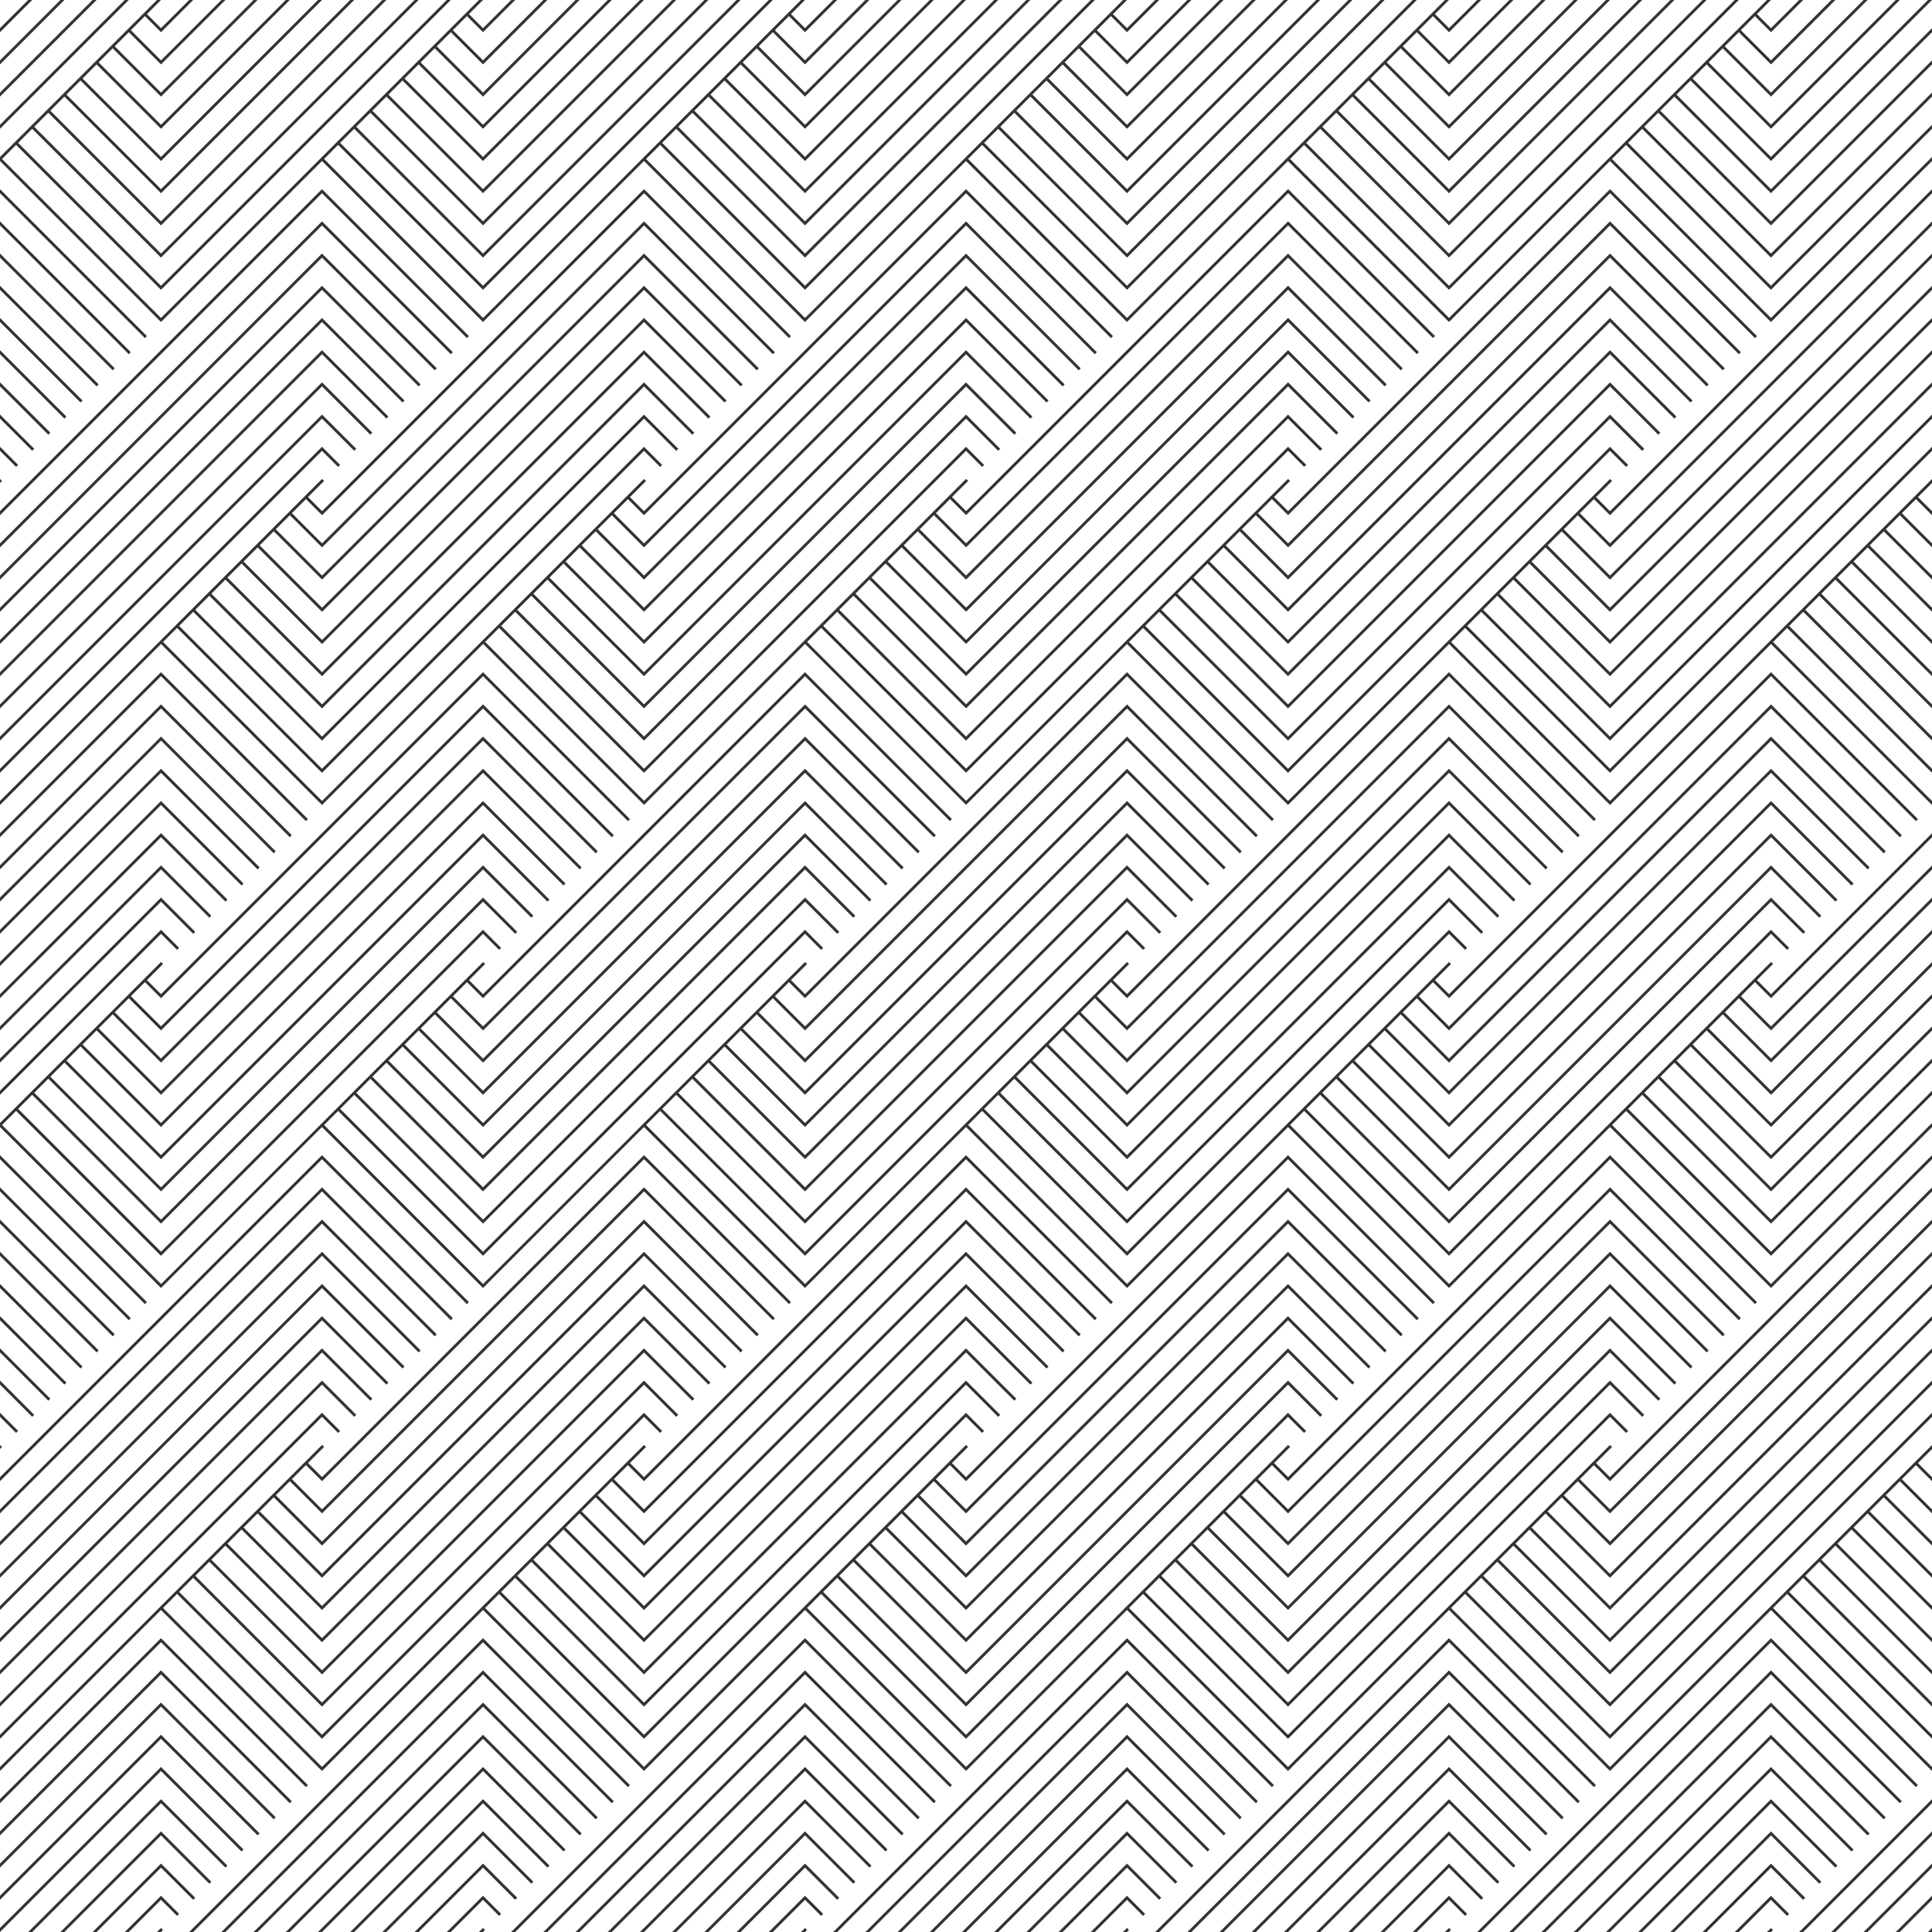 <?xml version="1.0" encoding="UTF-8"?><svg xmlns="http://www.w3.org/2000/svg" id="a63ebe8a83d087" viewBox="0 0 2560 2560" aria-hidden="true" style="fill:url(#CerosGradient_idce2602700);" width="2560px" height="2560px"><defs><linearGradient class="cerosgradient" data-cerosgradient="true" id="CerosGradient_idce2602700" gradientUnits="userSpaceOnUse" x1="50%" y1="100%" x2="50%" y2="0%"><stop offset="0%" stop-color="#333333"/><stop offset="100%" stop-color="#333333"/></linearGradient><linearGradient/></defs><path d="m704,2496l2.67-2.67-66.67-66.67-133.33,133.33h5.33l128-128,64,64Zm42.67-42.67l2.67-2.67-109.33-109.33-213.33,213.33-5.33,5.33h5.33s213.33-213.33,213.33-213.33l106.67,106.67Zm-64,64l2.67-2.67-45.33-45.33-90.67,90.67h5.33l85.33-85.33,42.67,42.67Zm-42.67-213.33l128,128,2.67-2.67-130.67-130.67-213.33,213.33-48,48h5.33l42.67-42.67,213.33-213.33Zm1706.67-128l192,192,2.67-2.67-194.67-194.67-213.33,213.33-176,176h5.33l170.67-170.67,213.33-213.33Zm-1621.33,298.67l2.67-2.67-88-88-176,176h5.33l170.67-170.67,85.33,85.33Zm128-42.67l213.33-213.33,170.67,170.67,2.67-2.67-173.33-173.33-213.33,213.33-133.33,133.33h5.33l128-128h0Zm213.33-170.67l149.33,149.33,2.67-2.67-152-152-213.33,213.33-90.67,90.67h5.33l85.33-85.33,213.33-213.33Zm0,42.67l128,128,2.67-2.67-130.67-130.67-213.33,213.33-48,48h5.33l42.67-42.67,213.33-213.33Zm-432,256h5.33l2.67-2.67-2.67-2.67-5.33,5.33Zm432-384l192,192,2.67-2.67-194.67-194.67-213.33,213.33-176,176h5.33l170.67-170.67,213.33-213.33Zm-474.67,384h5.33l42.67-42.67,21.33,21.33,2.67-2.67-24-24-48,48Zm-208-170.67l2.67-2.67-173.33-173.33L0,2426.67v5.33l213.33-213.33,170.67,170.67Zm-64,64l2.67-2.67-109.33-109.33L0,2554.67v5.33l213.33-213.33,106.67,106.67Zm853.33,0l2.67-2.67-109.33-109.33-213.33,213.33-5.33,5.33h5.33s213.33-213.33,213.33-213.33l106.67,106.67Zm-832-21.33l2.67-2.67-130.67-130.67L0,2512v5.33l213.33-213.33,128,128Zm21.33-21.33l2.67-2.67-152-152L0,2469.33v5.33l213.33-213.33,149.33,149.33Zm64-533.33h0s21.33,21.33,21.33,21.33l2.67-2.67-24-24h0s0,0,0,0h0s-213.33,213.33-213.33,213.33L0,2298.67v5.33l213.33-213.33,213.33-213.33Zm0,554.67l213.33-213.33,170.67,170.67,2.67-2.67-173.33-173.33-213.33,213.33-133.33,133.33h5.33l128-128h0Zm-21.33-64l2.67-2.67-194.67-194.67L0,2384v5.33l213.33-213.33,192,192Zm-240,192h5.33l42.67-42.67,21.33,21.33,2.67-2.67-24-24-48,48Zm474.67-384l192,192,2.67-2.67-194.67-194.67-213.33,213.33-176,176h5.33l170.67-170.67,213.33-213.33Zm-432,384h5.33l2.67-2.67-2.67-2.67-5.33,5.33Zm48-42.67l2.67-2.67-45.33-45.33-90.67,90.67h5.33l85.33-85.33,42.67,42.67Zm21.33-21.33l2.67-2.67-66.67-66.67-133.33,133.33h5.33l128-128,64,64Zm21.33-21.33l2.67-2.67-88-88-176,176h5.33l170.67-170.67,85.33,85.33Zm1685.33,21.33l2.67-2.67-66.67-66.67-133.33,133.33h5.33l128-128,64,64Zm-64-234.67l149.33,149.33,2.67-2.67-152-152-213.33,213.33-90.67,90.67h5.33l85.33-85.33,213.33-213.33Zm0,42.67l128,128,2.67-2.67-130.67-130.67-213.33,213.33-48,48h5.33l42.67-42.67,213.33-213.33Zm-213.33,128l213.33-213.33,170.67,170.67,2.67-2.67-173.33-173.33-213.33,213.33-133.33,133.33h5.33l128-128h0Zm320,21.33l2.67-2.67-109.33-109.33-213.33,213.33-5.33,5.33h5.33s213.33-213.33,213.33-213.33l106.67,106.67Zm-581.33,106.67h5.33l42.67-42.67,21.33,21.33,2.67-2.67-24-24-48,48Zm474.67-384l192,192,2.67-2.67-194.67-194.67-213.33,213.33-176,176h5.33l170.67-170.67,213.33-213.33Zm85.33,298.67l2.67-2.67-88-88-176,176h5.33l170.67-170.67,85.33,85.33Zm-90.67,85.33h5.33l2.67-2.67-2.67-2.67-5.33,5.33Zm-42.67,0h5.33l42.67-42.67,21.33,21.33,2.67-2.67-24-24-48,48Zm90.67-42.67l2.67-2.67-45.33-45.33-90.67,90.67h5.33l85.33-85.33,42.67,42.67Zm-474.67,42.67h5.33l2.67-2.67-2.67-2.67-5.33,5.33ZM426.67,1834.67l42.67,42.67,2.67-2.67-45.33-45.33h0l-213.33,213.33L0,2256v5.33l213.33-213.33,213.33-213.33Zm1066.67,426.67l149.33,149.33,2.67-2.67-152-152-213.33,213.33-90.67,90.67h5.33l85.33-85.33,213.33-213.33Zm-474.67,298.67h5.33l42.67-42.67,21.33,21.33,2.67-2.67-24-24-48,48Zm474.67-384l192,192,2.67-2.67-194.67-194.67-213.33,213.33-176,176h5.33l170.67-170.67,213.33-213.33Zm-432,384h5.33l2.67-2.67-2.67-2.67-5.33,5.33Zm48-42.67l2.67-2.67-45.33-45.33-90.67,90.67h5.33l85.33-85.33,42.67,42.67Zm170.67-85.33l213.33-213.33,170.67,170.67,2.67-2.67-173.33-173.33-213.33,213.33-133.33,133.33h5.33l128-128h0Zm256,85.33l2.67-2.67-45.33-45.33-90.67,90.67h5.33l85.33-85.33,42.67,42.67Zm-405.33-21.33l2.67-2.67-66.67-66.67-133.33,133.33h5.33l128-128,64,64Zm426.67,0l2.67-2.67-66.67-66.67-133.33,133.33h5.33l128-128,64,64Zm-405.33-21.33l2.67-2.67-88-88-176,176h5.33l170.67-170.67,85.33,85.33Zm426.67,0l2.67-2.67-88-88-176,176h5.33l170.67-170.67,85.33,85.33Zm21.33-21.33l2.67-2.67-109.33-109.33-213.33,213.33-5.33,5.33h5.33s213.33-213.33,213.33-213.33l106.67,106.67Zm-106.67-149.33l128,128,2.67-2.67-130.67-130.67-213.33,213.33-48,48h5.33l42.67-42.67,213.33-213.33Zm-853.33-42.67l149.33,149.33,2.67-2.67-152-152-213.33,213.33-90.67,90.67h5.33l85.33-85.33,213.33-213.33Zm-213.33-1706.67l42.67,42.67,2.67-2.67-45.33-45.33h0s0,0,0,0h0s-213.33,213.33-213.33,213.33L0,976v5.33l213.33-213.33,213.33-213.33ZM0,634.67v5.33l2.67-2.67-2.67-2.67Zm45.33-40L0,549.33v5.33l42.67,42.67,2.67-2.67Zm-21.33,21.33l-24-24v5.33l21.33,21.33,2.67-2.67Zm42.67-42.67L0,506.67v5.33l64,64,2.67-2.67Zm21.33-21.33L0,464v5.33l85.33,85.33,2.67-2.67Zm338.67-82.67h0s85.33,85.33,85.33,85.33l2.67-2.67-88-88h0s0,0,0,0l-213.33,213.33L0,890.67v5.33l213.33-213.33,213.33-213.33Zm-317.33,61.33L0,421.33v5.33l106.67,106.67,2.67-2.67Zm317.33-18.67l64,64,2.67-2.67-66.67-66.67h0s0,0,0,0h0s-213.33,213.33-213.33,213.33L0,933.33v5.33l213.33-213.33,213.33-213.33Zm-213.33,128l213.33-213.33,106.67,106.67,2.67-2.67-109.33-109.33h0s0,0,0,0h0s-213.33,213.33-213.33,213.33L0,848v5.33l213.33-213.33h0Zm213.33-341.33l170.67,170.67,2.67-2.67-173.33-173.33h0s0,0,0,0h0s-213.33,213.33-213.33,213.33L0,720v5.33l213.33-213.33,213.33-213.33Zm0,85.33l128,128,2.67-2.67-130.67-130.67h0s0,0,0,0h0s-213.33,213.33-213.33,213.33L0,805.33v5.33l213.33-213.33,213.33-213.33Zm0-42.67h0s149.33,149.33,149.33,149.33l2.67-2.67-152-152h0s0,0,0,0l-213.33,213.33L0,762.67v5.33l213.33-213.33,213.33-213.33Zm0-85.33l192,192,2.67-2.67-194.67-194.67h0s0,0,0,0h0s-213.33,213.33-213.33,213.33L0,677.33v5.33l213.33-213.33,213.33-213.33ZM130.67,82.67l-2.67,2.67,85.33,85.33L384,0h-5.33l-165.33,165.33-82.67-82.67Zm82.67,210.67L66.67,146.67l-2.67,2.67,149.33,149.33,213.33-213.33h0S512,0,512,0h-5.33l-80,80-213.33,213.33ZM37.33,0L0,37.33v5.33L42.67,0h-5.33Zm1373.33,82.67l-2.67,2.67,85.33,85.33L1664,0h-5.33l-165.33,165.33-82.67-82.67Zm82.67,210.67l-146.67-146.67-2.67,2.67,149.33,149.33,213.33-213.33h0S1792,0,1792,0h-5.33l-80,80-213.33,213.33ZM80,0L0,80v5.33L85.33,0h-5.33Zm50.67,509.33L0,378.67v5.33l128,128,2.67-2.67ZM122.67,0L0,122.67v5.33L128,0h-5.33Zm29.33,488L0,336v5.33l149.33,149.33,2.67-2.67Zm21.33-21.33L0,293.33v5.33l170.67,170.67,2.67-2.67ZM165.33,0L0,165.33v5.33L170.67,0h-5.33Zm29.33,445.33L0,250.67v5.33l192,192,2.67-2.67Zm0,1280L0,1530.67v5.33l192,192,2.67-2.67ZM0,1914.67v5.33l2.67-2.67-2.67-2.67Zm66.67-61.33L0,1786.67v5.33l64,64,2.67-2.67Zm-42.67,42.67l-24-24v5.33l21.33,21.33,2.67-2.67Zm21.33-21.33L0,1829.33v5.33l42.67,42.67,2.67-2.67Zm42.67-42.67L0,1744v5.33l85.33,85.33,2.67-2.67Zm21.33-21.33L0,1701.33v5.33l106.67,106.67,2.67-2.67Zm317.33-61.33h0s85.33,85.33,85.33,85.33l2.67-2.67-88-88h0s0,0,0,0h0s-213.33,213.33-213.33,213.33L0,2170.67v5.33l213.33-213.33,213.33-213.33Zm0-1152h0s21.33,21.33,21.33,21.33l2.67-2.67-24-24h0s0,0,0,0l-213.33,213.33L0,1018.67v5.33l213.33-213.33,213.33-213.33ZM130.67,1789.33L0,1658.67v5.33l128,128,2.67-2.67Zm296-125.33l128,128,2.67-2.67-130.67-130.67h0s0,0,0,0h0s-213.33,213.33-213.33,213.33L0,2085.33v5.33l213.33-213.33,213.33-213.33Zm0-85.33l170.67,170.67,2.67-2.67-173.33-173.33h0s0,0,0,0h0s-213.33,213.33-213.33,213.33L0,2000v5.33l213.33-213.33,213.33-213.33Zm0,42.67h0s149.33,149.33,149.33,149.33l2.67-2.67-152-152h0s0,0,0,0h0s-213.33,213.33-213.33,213.33L0,2042.67v5.33l213.33-213.33,213.33-213.33Zm0-85.33l192,192,2.67-2.67-194.67-194.67h0s0,0,0,0h0s-213.33,213.33-213.33,213.33L0,1957.33v5.33l213.33-213.33,213.33-213.33Zm0,170.67l106.67,106.67,2.67-2.67-109.33-109.33h0s0,0,0,0h0s-213.33,213.33-213.33,213.33L0,2128v5.33l213.33-213.33,213.33-213.33Zm-213.33-682.67l128,128,2.67-2.67-130.67-130.67L0,1232v5.33l213.33-213.33h0Zm149.33,106.67l2.67-2.67-152-152L0,1189.33v5.33l213.33-213.33,149.33,149.33Zm-320,149.33l170.67-170.67,85.33,85.33,2.67-2.67-88-88-176,176h0L0,1317.33v5.33l42.67-42.67h0Zm109.33,488L0,1616v5.33l149.33,149.33,2.67-2.67Zm253.33-680l2.67-2.67-194.67-194.67L0,1104v5.33l213.33-213.33,192,192Zm-21.33,21.33l2.67-2.67-173.33-173.33L0,1146.67v5.33l213.33-213.33,170.67,170.67Zm-64,64l2.67-2.67-109.33-109.33L0,1274.67v5.33l213.33-213.33,106.67,106.67Zm106.67,618.67l64,64,2.67-2.67-66.67-66.67h0s0,0,0,0h0s-213.33,213.33-213.33,213.33L0,2213.33v5.33l213.33-213.33,213.33-213.33Zm-253.33-45.33L0,1573.33v5.33l170.67,170.67,2.67-2.67Zm-45.33-466.67l85.33-85.33,42.67,42.67,2.67-2.67-45.33-45.33-90.67,90.67h0L0,1402.67v5.33l128-128h0Zm42.67,0l42.67-42.67,21.33,21.33,2.67-2.67-24-24-48,48h0L0,1445.33v5.33l170.67-170.67h0Zm-85.33,0l128-128,64,64,2.67-2.67-66.67-66.67-133.33,133.33h0L0,1360v5.33l85.33-85.33h0Zm2261.33,554.67l213.33-213.33v-5.33l-213.33,213.33-213.33,213.33-61.33-61.33-2.67,2.67,64,64,213.33-213.33Zm-1066.67-853.33h0s0,0,0,0h0s213.33-213.33,213.33-213.33l213.33-213.33,42.67,42.67,2.67-2.67-45.33-45.33-213.33,213.33-213.33,213.33-168-168-2.67,2.67,170.67,170.67h0Zm234.67-149.33l192,192,213.33-213.33,213.33-213.33h0s21.33,21.33,21.33,21.33l2.67-2.67-24-24-213.33,213.33-213.33,213.33-189.33-189.33,40-40,149.33,149.33,213.33-213.33,213.33-213.33,64,64,2.67-2.67-66.67-66.67-213.33,213.33-213.33,213.33h0s-146.67-146.67-146.67-146.67l18.67-18.67,128,128,213.33-213.33,213.33-213.33h0s85.33,85.33,85.33,85.33l2.67-2.67-88-88-213.33,213.33-213.33,213.33-125.33-125.33,18.67-18.67,106.67,106.67h0s213.33-213.33,213.33-213.33h0s213.33-213.33,213.33-213.33l106.67,106.67,2.67-2.67-109.33-109.33-213.33,213.33-213.33,213.33-104-104,18.67-18.67,85.33,85.33,213.33-213.33,213.33-213.33,128,128,2.67-2.67-130.67-130.67-213.33,213.33-213.33,213.33h0s-82.67-82.67-82.67-82.67l18.67-18.67,64,64,213.33-213.33,213.33-213.33h0s149.33,149.33,149.33,149.33l2.67-2.67-152-152-213.33,213.33-213.33,213.33h0s-61.33-61.33-61.33-61.33l18.67-18.67,42.67,42.67h0s213.33-213.33,213.33-213.33l213.33-213.33,170.67,170.67,2.67-2.67-173.33-173.33-213.33,213.33-213.33,213.33-40-40,18.67-18.67,21.33,21.33,213.33-213.33,213.33-213.33,192,192,2.67-2.67-194.67-194.67-213.33,213.33-213.33,213.33-18.67-18.67,18.67-18.67h0s2.67-2.67,2.67-2.67l-2.67-2.67-213.33,213.33-213.33,213.33-210.67-210.67,20.89-20.89-2.22,2.23,192,192h0s0,0,0,0h0s0,0,0,0l213.33-213.33,213.33-213.33h0s21.33,21.33,21.33,21.33l2.67-2.67-24-24-213.33,213.33-213.33,213.33-189.33-189.33,18.67-18.67,21.33-21.33,149.33,149.33h0s0,0,0,0h0s0,0,0,0l213.33-213.33,213.33-213.33,64,64,2.67-2.67-66.67-66.67-213.33,213.33-213.33,213.33-146.67-146.67,20.25-20.25-1.58,1.58,128,128h0s0,0,0,0h0s0,0,0,0l213.33-213.33,213.33-213.33h0s85.33,85.33,85.33,85.33l2.67-2.67-88-88-213.33,213.33-213.33,213.33-125.33-125.33,18.67-18.67,106.67,106.67h0s0,0,0,0h0s0,0,0,0l213.33-213.33h0s213.33-213.33,213.33-213.33l106.67,106.67,2.67-2.67-109.33-109.33-213.33,213.33-213.33,213.33-104-104-1.99,1.99,20.65-20.65,85.33,85.33h0s0,0,0,0h0s0,0,0,0l213.33-213.33,213.33-213.33,128,128,2.67-2.67-130.67-130.67-213.33,213.33-213.33,213.33-82.67-82.67,40-40,42.67,42.67h0s0,0,0,0h0s213.33-213.33,213.33-213.33l213.33-213.33,170.67,170.67,2.67-2.67-173.33-173.33-213.33,213.33-213.33,213.33-40-40-.76.76,19.43-19.43,21.33,21.33h0s0,0,0,0h0s0,0,0,0l213.33-213.33,213.33-213.33,192,192,2.67-2.67-194.67-194.67-213.33,213.33-213.33,213.33-18.67-18.67,18.67-18.67,2.67-2.67-2.67-2.67-213.33,213.33-213.33,213.33h0s-210.67-210.67-210.67-210.67l-2.67,2.67,213.33,213.33h0s0,0,0,0h0s213.33-213.33,213.33-213.33l213.33,213.33h0s0,0,0,0h0s0,0,0,0l213.33-213.33,23.13-23.13-1.8,1.8Zm-853.33,0l192,192h0s0,0,0,0h0s213.33-213.33,213.33-213.33l213.33-213.33h0s21.33,21.33,21.33,21.33l2.67-2.67-24-24-213.33,213.33-213.33,213.33-189.33-189.33,40-40,149.33,149.33h0s0,0,0,0h0s213.33-213.33,213.33-213.33l213.33-213.33,64,64,2.67-2.67-66.67-66.67-213.33,213.33-213.33,213.33h0s-146.67-146.67-146.67-146.67l-1.86,1.86,22.1-22.1-1.58,1.58,128,128h0s0,0,0,0h0s213.33-213.33,213.33-213.33l213.33-213.33h0s85.33,85.33,85.33,85.33l2.67-2.67-88-88-213.33,213.33-213.33,213.33-125.33-125.33,40-40,85.33,85.33h0s0,0,0,0h0s213.33-213.33,213.33-213.33l213.33-213.33,128,128,2.67-2.67-130.67-130.67-213.33,213.33-213.33,213.33h0s-82.67-82.67-82.67-82.67l18.67-18.67,21.33-21.33,42.67,42.67h0s213.33-213.33,213.33-213.33l213.33-213.33,170.67,170.67,2.67-2.67-173.33-173.33-213.33,213.33-213.33,213.33-40-40,21.33-21.33,18.67-18.67,2.67-2.67-2.67-2.67-213.33,213.33-213.33,213.33h0s-210.67-210.67-210.67-210.67l-2.67,2.67,213.33,213.33,213.33-213.33,23.7-23.7-2.37,2.37Zm-426.67,0l192,192,213.33-213.33,213.33-213.33h0s21.33,21.33,21.33,21.33l2.67-2.67-24-24-213.33,213.33-213.33,213.33-189.33-189.33,19.69-19.69-1.03,1.03,170.67,170.67,213.33-213.33,213.33-213.33,42.67,42.67,2.67-2.67-45.33-45.33-213.33,213.33-213.33,213.33-168-168,18.67-18.67,149.33,149.33,213.33-213.33,213.33-213.33,64,64,2.67-2.67-66.67-66.67-213.33,213.33-213.33,213.33h0s-146.67-146.67-146.67-146.67l18.67-18.67,128,128,213.33-213.33,213.33-213.33h0s85.33,85.33,85.33,85.33l2.67-2.67-88-88-213.33,213.33-213.33,213.33-125.33-125.33,18.67-18.67,106.67,106.67h0s213.33-213.33,213.33-213.33h0s213.33-213.33,213.33-213.33l106.67,106.67,2.67-2.67-109.33-109.33-213.33,213.33-213.33,213.33-104-104,18.67-18.67,85.33,85.33,213.33-213.33,213.33-213.33,128,128,2.67-2.67-130.67-130.67-213.33,213.33-213.33,213.33h0s-82.67-82.67-82.67-82.67l18.67-18.67,64,64,213.33-213.33,213.33-213.33h0s149.33,149.33,149.33,149.33l2.67-2.67-152-152-213.33,213.33-213.33,213.33h0s-61.33-61.33-61.33-61.33l18.67-18.67,42.67,42.67h0s213.33-213.33,213.33-213.33l213.33-213.33,170.67,170.67,2.67-2.67-173.33-173.33-213.33,213.33-213.33,213.33-40-40,18.67-18.67,21.33,21.33,213.33-213.33,213.33-213.33,192,192,2.67-2.67-194.67-194.67-213.33,213.33-213.33,213.33-18.67-18.67,18.67-18.67h0s2.67-2.67,2.67-2.67l-2.67-2.67h0s0,0,0,0h0s-213.33,213.33-213.33,213.33L0,1061.33v5.33l213.33-213.33,23.13-23.13-1.8,1.8Zm1898.67-26.67h0s-82.67-82.67-82.67-82.67l-1.05,1.05,83.71-83.71,2.67-2.67-2.67-2.67-213.33,213.33-213.33,213.33h0s-210.67-210.67-210.67-210.67l-2.67,2.67,213.33,213.33,213.33-213.33,21.33-21.33,192,192,213.33-213.33,213.33-213.33v-5.33l-213.33,213.33-213.33,213.33-189.33-189.33,21.33-21.33,18.67-18.67,149.33,149.33,213.33-213.33,213.33-213.33v-5.33l-213.33,213.33-213.33,213.33h0s-146.67-146.67-146.67-146.67l-1.86,1.86,20.52-20.52,128,128,213.33-213.33,213.33-213.33v-5.33l-213.33,213.33-213.33,213.33-125.33-125.33,21.33-21.33,18.67-18.67,85.33,85.33,213.33-213.33,213.33-213.33v-5.33l-213.33,213.33-213.33,213.33Zm-1280-37.33h0s0,0,0,0l213.33-213.33,213.33-213.33h0s149.33,149.33,149.33,149.33l2.67-2.67-152-152-213.33,213.33-213.33,213.33-61.33-61.33-2.67,2.67,64,64h0Zm1280-90.67l-18.67-18.67-2.67,2.67,21.33,21.33,213.33-213.33,213.33-213.33v-5.33l-213.33,213.33-213.33,213.33Zm-213.33,85.33l-213.33,213.33-168-168-2.67,2.67,170.67,170.67,213.33-213.33,213.33-213.33,42.67,42.67,2.67-2.67-45.33-45.33-213.33,213.33Zm213.33,0l-61.33-61.33-2.67,2.67,64,64,213.33-213.33,213.33-213.33v-5.33l-213.33,213.33-213.33,213.33Zm0-42.67l-40-40-2.67,2.67,42.67,42.67h0s213.33-213.33,213.33-213.33l213.33-213.33v-5.33l-213.33,213.33-213.33,213.33Zm-853.33-293.33l106.67,106.67,2.67-2.67-109.33-109.33-213.33,213.33-213.33,213.33-104-104-2.67,2.67,106.67,106.67h0s213.33-213.33,213.33-213.33h0s213.33-213.33,213.33-213.33Zm576,64l2.67-2.67-152-152-213.33,213.33-213.33,213.33-61.33-61.33-2.67,2.67,64,64h0s0,0,0,0h0s0,0,0,0l213.33-213.33,213.33-213.33h0s149.33,149.33,149.33,149.33Zm-1002.67,490.67h0s213.33-213.33,213.33-213.33l213.33-213.33,42.67,42.67,2.67-2.67-45.33-45.33-213.33,213.33-213.33,213.33-168-168-2.67,2.67,170.67,170.67h0s0,0,0,0Zm0-298.67h0s0,0,0,0h0s213.33-213.33,213.33-213.33l213.33-213.33,192,192,2.67-2.67-194.67-194.67-213.33,213.33-213.33,213.33-18.67-18.67-2.67,2.67,21.33,21.33Zm-341.33,597.33h0l128-128,64,64,2.67-2.67-66.67-66.67-133.33,133.33h0l-80,80-213.33,213.33-146.67-146.67-2.67,2.67,149.33,149.33,213.33-213.33h0s85.33-85.33,85.33-85.33Zm256-128l2.67-2.67-130.67-130.67-213.33,213.33-48,48h0l-165.33,165.33-82.67-82.67-2.67,2.67,85.33,85.33,170.67-170.67h0l42.67-42.67,213.33-213.33h0s128,128,128,128Zm1365.33,298.67l170.67-170.67,42.67-42.67,21.33,21.33,2.67-2.67-24-24-48,48-165.33,165.33-213.33,213.33h0s-189.33-189.33-189.33-189.33l-2.67,2.67,192,192,213.33-213.33Zm213.33-133.33l-18.67-18.67,18.67-18.67h0l2.67-2.67-2.67-2.67-5.33,5.33h0l-208,208-213.33,213.33-210.67-210.67,18.67-18.67,21.33-21.33,170.67,170.67,213.33-213.33,128-128,85.33-85.33,42.67,42.67,2.67-2.67-45.33-45.33-90.67,90.67-122.67,122.67-213.33,213.33-168-168,21.33-21.33,18.67-18.67,21.33-21.33,106.67,106.67,213.33-213.33h0s213.33-213.33,213.33-213.33l106.67,106.67,2.67-2.67-109.33-109.33-213.33,213.33-5.33,5.33-208,208-104-104,21.33-21.33,18.67-18.67,64,64,128-128,85.33-85.33,213.33-213.33,149.33,149.33,2.67-2.67-152-152-213.33,213.33-90.67,90.67-122.67,122.67-61.33-61.33,18.67-18.67,42.67,42.67,85.33-85.33,128-128h0s213.33-213.33,213.33-213.33l170.67,170.67,2.67-2.67-173.33-173.33-213.33,213.33-133.33,133.33-80,80-40-40,21.33-21.33,18.67-18.67,2.67-2.67-2.67-2.67-5.33,5.33-208,208-213.33,213.33-210.67-210.67-2.67,2.67,213.33,213.33,213.33-213.33h0s213.33,213.33,213.33,213.33l213.33-213.33h0s213.33,213.33,213.33,213.33l213.33-213.33v-5.33l-213.33,213.33-210.67-210.67,18.67-18.67,192,192,213.33-213.33v-5.33l-213.33,213.33h0s-189.33-189.33-189.33-189.33l18.67-18.67,170.67,170.67,213.33-213.33v-5.33l-213.33,213.33-168-168,18.67-18.67,149.33,149.33,213.33-213.33v-5.33l-213.33,213.33-146.67-146.67,18.67-18.67,128,128,213.33-213.33v-5.33l-213.33,213.33h0s-125.33-125.33-125.33-125.33l18.67-18.67,106.67,106.67,213.33-213.33v-5.33l-5.33,5.33-208,208-104-104,18.67-18.67,85.33,85.33,170.67-170.67,42.67-42.67v-5.33l-48,48-165.33,165.33-82.67-82.67,18.67-18.67,64,64,128-128h0l85.33-85.33v-5.33l-90.67,90.67h0l-122.67,122.67-61.33-61.33,18.67-18.67,42.67,42.67,85.33-85.33,128-128v-5.33l-133.33,133.33-80,80-40-40,18.67-18.67,21.33,21.33,42.67-42.67,170.67-170.67v-5.33l-176,176-37.33,37.33Zm-426.67,261.33l213.33-213.33h0s85.33-85.33,85.33-85.33h0l128-128,64,64,2.67-2.67-66.67-66.67-133.33,133.33h0l-80,80-213.33,213.33-146.67-146.67-2.67,2.67,149.33,149.33Zm426.67-725.33l213.33,213.33v-5.33l-210.67-210.67,21.04-21.04-2.37,2.37,192,192v-5.33l-189.33-189.33,18.67-18.67,21.33-21.33,149.33,149.33v-5.33l-146.67-146.67,20.25-20.25-1.58,1.58,128,128v-5.33l-125.33-125.33,18.67-18.67,106.67,106.67v-5.33l-104-104-.65.65,19.32-19.32,85.33,85.33v-5.33l-82.67-82.67,18.67-18.67,64,64v-5.33l-61.33-61.33-1.33,1.33,20-20,42.67,42.67v-5.33l-40-40-.25.25,20.31-20.31-1.4,1.4,21.33,21.33v-5.33l-18.67-18.67,18.67-18.67v-5.33l-213.33,213.33-213.33,213.33h0s-210.67-210.67-210.67-210.67l-2.67,2.67,213.33,213.33,213.33-213.33Zm-213.33,469.33l42.67-42.67,170.67-170.67,85.33,85.33,2.67-2.67-88-88-176,176-37.33,37.33-213.33,213.33h0s-125.33-125.33-125.33-125.33l-2.67,2.67,128,128,213.33-213.33Zm-85.33-170.67l2.67-2.67-130.67-130.67-213.33,213.33-48,48-165.33,165.33-82.67-82.67-2.67,2.67,85.33,85.33,170.67-170.67,42.67-42.67,213.33-213.33h0s128,128,128,128Zm85.33-170.67l213.33-213.33,213.33-213.33v-5.33l-213.33,213.33-213.33,213.33-168-168-2.67,2.67,170.67,170.67Zm426.67-5.33l-168-168-2.67,2.67,170.67,170.67v-5.33Zm-426.67-122.67h0s213.33-213.33,213.33-213.33h0s213.33-213.33,213.33-213.33v-5.33l-213.33,213.33-213.33,213.33-104-104-2.67,2.67,106.67,106.67Zm-341.33,426.67l128-128,64,64,2.67-2.67-66.67-66.67-133.33,133.33-80,80-213.33,213.33-146.67-146.67-2.67,2.67,149.33,149.33,213.33-213.33h0s85.33-85.33,85.33-85.33Zm-298.67-938.67l213.33-213.33L1834.67,0h-5.33l-122.67,122.67-213.33,213.33-168-168-2.67,2.67,170.67,170.67Zm0-128L1706.67,0h-5.33l-208,208-104-104-2.67,2.67,106.67,106.67Zm213.33-170.67L1749.33,0h-5.33l-37.33,37.33-213.33,213.33h0s-125.33-125.33-125.33-125.33l-2.67,2.67,128,128,213.33-213.33Zm-640,256l213.33-213.33h0S1365.33,0,1365.33,0h-5.33l-80,80-213.33,213.33-146.67-146.67-2.67,2.67,149.33,149.33Zm853.33,1152l170.67-170.67h0l42.67-42.67,213.33-213.33h0s128,128,128,128l2.67-2.67-130.67-130.67-213.33,213.33-48,48h0l-165.33,165.33-82.67-82.67-2.67,2.67,85.33,85.33ZM1493.33,42.67L1536,0h-5.33l-37.33,37.33-18.67-18.67-2.67,2.67,21.33,21.33Zm-213.33,128L1450.67,0h-5.33l-165.33,165.33-213.33,213.33h0s-189.33-189.33-189.33-189.33l-2.67,2.67,192,192,213.33-213.33Zm426.67,0L1877.33,0h-5.33l-165.33,165.33-213.33,213.33h0s-189.33-189.33-189.33-189.33l-2.67,2.67,192,192,213.33-213.33Zm213.33-128L1962.67,0h-5.33l-37.33,37.33-18.67-18.67-2.67,2.67,21.33,21.33Zm426.67,208l-125.33-125.33,18.67-18.67,106.67,106.67L2560,0h-5.33l-208,208-104-104,18.67-18.67,85.33,85.33L2517.33,0h-5.33l-165.33,165.33-82.67-82.67,18.67-18.67,64,64L2474.67,0h-5.33l-122.67,122.67-61.33-61.33,18.67-18.67,42.67,42.67L2432,0h-5.33l-80,80-40-40,18.67-18.67,21.33,21.33,42.67-42.67h-5.33l-37.33,37.33-18.67-18.67,18.67-18.67h-5.33l-208,208-213.33,213.33-210.67-210.67,18.67-18.67,21.33-21.33,170.67,170.67,213.33-213.33L2261.33,0h-5.33l-122.67,122.67-213.33,213.33-168-168,21.33-21.33,18.67-18.67,21.33-21.33,106.67,106.67L2133.33,0h-5.33l-208,208-104-104,21.33-21.33,18.67-18.67,64,64L2048,0h-5.33l-122.67,122.67-61.33-61.33,18.67-18.67,42.67,42.67L2005.33,0h-5.33l-80,80-40-40,21.33-21.33,18.67-18.67h-5.33l-208,208-213.33,213.33-210.67-210.67,18.67-18.67,24-24,40-40,24-24,40-40,64,64L1621.33,0h-5.33l-122.67,122.67-61.33-61.33,18.67-18.67,42.67,42.67L1578.67,0h-5.33l-80,80-40-40,21.33-21.33,18.67-18.67h-5.33l-208,208-213.33,213.33-210.67-210.67,18.67-18.67,21.33-21.33,170.67,170.67,213.33-213.33L1408,0h-5.33l-122.67,122.67-213.33,213.33-168-168,21.33-21.33,18.67-18.67,21.33-21.33,106.67,106.67L1280,0h-5.33l-208,208-104-104,21.33-21.33,18.67-18.67,64,64L1194.67,0h-5.33l-122.67,122.67-61.33-61.33,18.67-18.67,42.67,42.67L1152,0h-5.33l-80,80-40-40,21.33-21.33,18.67-18.67h-5.33l-208,208-213.33,213.33-210.67-210.67,18.67-18.67,21.33-21.33,170.67,170.67,213.33-213.33L981.33,0h-5.33l-122.67,122.67-213.33,213.33-168-168,21.33-21.33,18.67-18.67,21.33-21.33,106.67,106.67L853.33,0h-5.33l-208,208-104-104,21.33-21.33,18.67-18.67,64,64L768,0h-5.33l-122.67,122.67-61.33-61.33,18.67-18.67,42.67,42.67L725.33,0h-5.33l-80,80-40-40,21.33-21.33,18.67-18.67h-5.33l-208,208-213.33,213.33L2.67,210.67l-2.67,2.67,213.33,213.33,213.33-213.33h0s213.33,213.33,213.33,213.33l213.33-213.33h0s213.33,213.33,213.33,213.33l213.33-213.33h0s213.33,213.33,213.33,213.33l213.33-213.33h0s213.33,213.33,213.33,213.33l213.33-213.33h0s213.33,213.33,213.33,213.33l213.33-213.33v-5.33l-213.33,213.33-210.67-210.67,18.67-18.67,192,192,213.33-213.33v-5.33l-213.33,213.33h0s-189.33-189.33-189.33-189.33l18.67-18.67,170.67,170.67,213.33-213.33v-5.33l-213.33,213.33-168-168,18.67-18.67,149.33,149.33,213.33-213.33v-5.33l-213.33,213.33-146.67-146.67,18.67-18.67,128,128,213.33-213.33v-5.33l-213.33,213.33h0Zm-426.67,48l213.33-213.33h0S2218.67,0,2218.67,0h-5.33l-80,80-213.33,213.33-146.67-146.67-2.67,2.67,149.33,149.33Zm213.33-128L2304,0h-5.33l-165.33,165.33-213.33,213.33h0s-189.33-189.33-189.33-189.33l-2.67,2.67,192,192,213.33-213.33Zm-213.33,0L2090.67,0h-5.33l-165.33,165.33-82.67-82.67-2.67,2.67,85.33,85.33Zm213.33-128l42.67-42.67h-5.33l-37.33,37.33-213.33,213.33h0s-125.33-125.33-125.33-125.33l-2.67,2.67,128,128,213.33-213.33Zm-1066.67,128L1237.33,0h-5.33l-165.33,165.33-82.67-82.67-2.67,2.67,85.33,85.33Zm-426.67,0L810.67,0h-5.33l-165.33,165.33-82.67-82.67-2.67,2.67,85.33,85.33Zm0-128L682.67,0h-5.33l-37.33,37.33-18.67-18.67-2.67,2.67,21.33,21.33ZM213.33,341.33l213.33-213.33L554.67,0h-5.33l-122.67,122.67-213.33,213.33L45.33,168l-2.67,2.67,170.67,170.67Zm0,42.67l213.33-213.33L597.33,0h-5.33l-165.33,165.33-213.33,213.33h0S24,189.33,24,189.33l21.33-21.33,40-40,24-24,40-40,64,64L341.33,0h-5.33l-122.67,122.67-61.33-61.33,18.67-18.67,42.67,42.67L298.67,0h-5.33l-80,80-40-40,21.33-21.33L213.33,0h-5.33L0,208v5.33l21.33-21.33,192,192ZM426.67,42.67L469.33,0h-5.33l-37.33,37.33-213.33,213.33h0s-125.33-125.33-125.33-125.33l-2.67,2.67,128,128L426.67,42.67Zm-213.33,170.67L426.67,0h-5.33l-208,208-104-104-2.67,2.67,106.67,106.67Zm640-42.67L1024,0h-5.33l-165.33,165.33-213.33,213.33h0s-189.33-189.33-189.33-189.33l-2.67,2.67,192,192,213.33-213.33Zm0-128L896,0h-5.33l-37.33,37.33-213.33,213.33h0s-125.33-125.33-125.33-125.33l-2.67,2.67,128,128,213.33-213.33Zm-640,0L256,0h-5.33l-37.33,37.33-18.67-18.67-2.67,2.67,21.33,21.33Zm853.33,0L1109.33,0h-5.33l-37.33,37.33-18.67-18.67-2.67,2.67,21.33,21.33Zm-426.67,256l213.33-213.33h0S938.67,0,938.67,0h-5.33l-80,80-213.33,213.33-146.67-146.67-2.67,2.67,149.33,149.33ZM1280,42.67L1322.67,0h-5.33l-37.33,37.33-213.33,213.33h0s-125.33-125.33-125.33-125.33l-2.67,2.67,128,128,213.33-213.33Zm576,1728l2.67-2.67-152-152-213.33,213.33-213.33,213.33-61.33-61.33-2.67,2.67,64,64h0s0,0,0,0h0s0,0,0,0l213.33-213.33,213.33-213.33h0s149.33,149.33,149.33,149.33Zm490.67,362.67l213.33,213.33v-5.33l-210.67-210.67,18.67-18.67,192,192v-5.33l-189.33-189.33,18.67-18.67,170.67,170.67v-5.33l-168-168,18.67-18.67,149.33,149.33v-5.33l-146.67-146.67,20.25-20.25-1.58,1.58,128,128v-5.33l-125.33-125.33,18.67-18.67,106.67,106.67v-5.33l-104-104-.65.65,19.32-19.32,85.33,85.33v-5.33l-82.67-82.67,18.67-18.67,64,64v-5.33l-61.33-61.33-1.33,1.33,20-20,42.67,42.67v-5.33l-40-40-.25.25,20.31-20.31-1.4,1.4,21.33,21.33v-5.33l-18.67-18.67,18.67-18.67v-5.33l-213.33,213.33-213.33,213.33-210.67-210.67-2.67,2.67,213.33,213.33,213.33-213.33Zm-2112-21.33l192,192,213.33-213.33,213.33-213.33h0s21.33,21.33,21.33,21.33l2.67-2.67-24-24-213.33,213.33-213.33,213.33-189.33-189.33,19.69-19.69-1.03,1.03,170.67,170.67,213.33-213.33,213.33-213.33,42.67,42.67,2.67-2.67-45.33-45.33-213.33,213.33-213.33,213.33-168-168,18.67-18.67,149.33,149.33,213.33-213.33,213.33-213.33,64,64,2.67-2.67-66.67-66.67-213.33,213.33-213.33,213.33h0s-146.67-146.67-146.67-146.67l18.67-18.67,128,128,213.33-213.33,213.33-213.33h0s85.33,85.33,85.33,85.33l2.67-2.67-88-88-213.33,213.33-213.33,213.33-125.33-125.33,18.67-18.67,106.67,106.67h0s213.33-213.33,213.33-213.33l213.33-213.33,106.67,106.67,2.67-2.67-109.33-109.33-213.33,213.33-213.33,213.33-104-104,18.67-18.67,85.33,85.33,213.33-213.33,213.33-213.33,128,128,2.67-2.67-130.67-130.67-213.33,213.33-213.33,213.33h0s-82.67-82.67-82.67-82.67l18.67-18.67,64,64,213.33-213.33,213.33-213.33h0s149.33,149.33,149.33,149.33l2.67-2.67-152-152-213.33,213.33-213.33,213.33-61.33-61.33,18.67-18.67,42.67,42.67h0s213.33-213.33,213.33-213.33l213.33-213.33,170.67,170.67,2.67-2.67-173.33-173.33-213.33,213.33-213.33,213.33-40-40,18.67-18.67,21.33,21.33,213.33-213.33,213.33-213.33,192,192,2.67-2.67-194.67-194.67-213.33,213.33-213.33,213.33-18.67-18.67,18.67-18.67h0s2.67-2.67,2.67-2.67l-2.67-2.67h0l-213.33,213.33L0,2341.33v5.33l213.33-213.33,23.13-23.13-1.8,1.8Zm618.67-149.33h0s0,0,0,0h0s213.33-213.33,213.33-213.33l213.33-213.33,192,192,2.67-2.67-194.67-194.67-213.33,213.33-213.33,213.33-18.67-18.67-2.67,2.67,21.33,21.33Zm1280,170.67h0s213.33-213.33,213.33-213.33l213.33-213.33v-5.33l-213.33,213.33-213.33,213.33-104-104-2.67,2.67,106.67,106.67Zm0,128l213.33-213.33,213.33-213.33v-5.33l-213.33,213.33-213.33,213.33-168-168-2.67,2.67,170.67,170.67Zm-1280-213.33h0s213.33-213.33,213.33-213.33l213.33-213.33h0s149.33,149.33,149.33,149.33l2.67-2.67-152-152-213.33,213.33-213.33,213.33-61.33-61.33-2.67,2.67,64,64h0Zm1280-48l-40-40-2.67,2.67,42.67,42.67h0s213.33-213.33,213.33-213.33l213.33-213.33v-5.33l-213.33,213.33-213.33,213.33Zm256,560l170.67-170.67v-5.33l-176,176h5.33Zm-1322.67-640l213.33-213.33,106.67,106.67,2.67-2.67-109.33-109.33-213.33,213.33-213.33,213.33-104-104-2.67,2.67,106.67,106.67h0s213.33-213.33,213.33-213.33Zm1069.33-2.67l-2.67-2.67-213.33,213.33-213.33,213.33h0s-210.67-210.67-210.67-210.67l-2.67,2.67,213.33,213.33,213.33-213.33,21.33-21.33,192,192,213.33-213.33,213.33-213.33v-5.33l-213.33,213.33-213.33,213.33-189.33-189.33,21.33-21.33,18.67-18.67,149.33,149.33,213.33-213.33,213.33-213.33v-5.33l-213.33,213.33-213.33,213.33-146.67-146.67-1.86,1.86,20.52-20.52,128,128,213.33-213.33,213.33-213.33v-5.33l-213.33,213.33-213.33,213.33-125.33-125.33,21.33-21.33,18.67-18.67,85.33,85.33,213.33-213.33,213.33-213.33v-5.33l-213.33,213.33-213.33,213.33-82.67-82.67-1.05,1.05,19.71-19.71,24-24,40-40,2.67-2.67Zm-1474.67,194.67l192,192h0s0,0,0,0h0s213.33-213.33,213.33-213.33l213.33-213.33h0s21.33,21.33,21.33,21.33l2.67-2.67-24-24-213.33,213.33-213.33,213.33-189.33-189.33,40-40,149.33,149.33h0s0,0,0,0h0s213.33-213.33,213.33-213.33l213.33-213.33,64,64,2.67-2.67-66.67-66.67-213.33,213.33-213.33,213.33-146.67-146.67-1.86,1.86,20.52-20.52,128,128h0s0,0,0,0h0s213.33-213.33,213.33-213.33l213.33-213.33h0s85.33,85.33,85.33,85.33l2.67-2.67-88-88-213.33,213.33-213.33,213.33-125.33-125.33,40-40,85.33,85.33h0s0,0,0,0h0s213.33-213.33,213.33-213.33l213.33-213.33,128,128,2.67-2.67-130.67-130.67-213.33,213.33-213.33,213.33-82.67-82.67,18.67-18.67,21.33-21.33,42.67,42.67h0s213.33-213.33,213.33-213.33l213.33-213.33,170.67,170.67,2.67-2.67-173.33-173.33-213.33,213.33-213.33,213.33-40-40,21.33-21.33,18.67-18.67,2.67-2.67-2.67-2.67-213.33,213.33-213.33,213.33h0s-210.67-210.67-210.67-210.67l-2.67,2.67,213.33,213.33,213.33-213.33,23.7-23.7-2.37,2.37Zm853.33,0l192,192,213.33-213.33,213.33-213.33h0s21.33,21.33,21.33,21.33l2.67-2.67-24-24-213.33,213.33-213.33,213.33-189.33-189.33,40-40,149.33,149.33,213.33-213.33,213.33-213.33,64,64,2.67-2.67-66.67-66.67-213.33,213.33-213.33,213.33h0s-146.67-146.67-146.67-146.67l18.67-18.67,128,128,213.33-213.33,213.33-213.33h0s85.33,85.33,85.33,85.33l2.67-2.67-88-88-213.33,213.33-213.33,213.33-125.33-125.33,18.67-18.67,106.67,106.67h0s213.33-213.33,213.33-213.33l213.33-213.33,106.67,106.67,2.67-2.67-109.33-109.33-213.33,213.33-213.33,213.33-104-104,18.67-18.67,85.33,85.33,213.33-213.33,213.33-213.33,128,128,2.67-2.67-130.67-130.67-213.33,213.33-213.33,213.33h0s-82.67-82.67-82.67-82.67l18.67-18.67,64,64,213.33-213.33,213.33-213.33h0s149.33,149.33,149.33,149.33l2.67-2.67-152-152-213.33,213.33-213.33,213.33-61.33-61.33,18.67-18.67,42.67,42.67h0s213.33-213.33,213.33-213.33l213.33-213.33,170.67,170.67,2.67-2.67-173.33-173.33-213.33,213.33-213.33,213.33-40-40,18.67-18.67,21.33,21.33,213.33-213.33,213.33-213.33,192,192,2.67-2.67-194.67-194.67-213.33,213.33-213.33,213.33-18.67-18.67,18.67-18.67h0s2.67-2.67,2.67-2.67l-2.67-2.67-213.33,213.33-213.33,213.33-210.67-210.67-2.67,2.67,213.33,213.33h0s0,0,0,0h0s0,0,0,0l213.33-213.33,23.13-23.13-1.8,1.8Zm-426.67,0l192,192h0s0,0,0,0h0s0,0,0,0l213.33-213.33,213.33-213.33h0s21.33,21.33,21.33,21.33l2.67-2.67-24-24-213.33,213.33-213.33,213.33-189.33-189.33,40-40,149.33,149.33h0s0,0,0,0h0s0,0,0,0l213.33-213.33,213.33-213.33,64,64,2.67-2.67-66.67-66.67-213.33,213.33-213.33,213.33-146.67-146.67,20.25-20.25-1.58,1.58,128,128h0s0,0,0,0h0s0,0,0,0l213.33-213.33,213.33-213.33h0s85.33,85.33,85.33,85.33l2.67-2.67-88-88-213.33,213.33-213.33,213.33-125.33-125.33,18.67-18.67,106.67,106.67h0s0,0,0,0h0l213.33-213.33,213.33-213.33,106.67,106.67,2.67-2.67-109.33-109.33-213.33,213.33-213.33,213.33-104-104-1.99,1.99,20.65-20.65,85.33,85.33h0s0,0,0,0h0s0,0,0,0l213.33-213.33,213.33-213.33,128,128,2.67-2.67-130.67-130.67-213.33,213.33-213.33,213.33-82.67-82.67,40-40,42.67,42.67h0s0,0,0,0h0l213.33-213.33,213.33-213.33,170.67,170.67,2.67-2.67-173.33-173.33-213.33,213.33-213.33,213.33-40-40,18.67-18.67,21.33,21.33h0s0,0,0,0h0s0,0,0,0l213.33-213.33,213.33-213.33,192,192,2.67-2.67-194.67-194.67-213.33,213.33-213.33,213.33-18.67-18.67,18.67-18.67,2.67-2.67-2.67-2.67-213.33,213.33-213.33,213.33-210.67-210.67-2.67,2.67,213.33,213.33h0s0,0,0,0h0s213.33-213.33,213.33-213.33l23.56-23.56-2.22,2.22Zm1253.33,448h5.33l2.67-2.67-2.67-2.67-5.33,5.33Zm90.67-85.33l2.67-2.67-88-88-176,176h5.33l170.67-170.67,85.33,85.33Zm-42.67,42.67l2.67-2.67-45.33-45.33-90.67,90.67h5.33l85.33-85.33,42.67,42.67Zm64-64l2.67-2.67-109.33-109.33-213.33,213.33-5.33,5.33h5.33s213.33-213.33,213.33-213.33l106.67,106.67Zm-42.67,42.67l2.67-2.67-66.67-66.67-133.33,133.33h5.33l128-128,64,64Zm-64-192l128,128,2.67-2.67-130.67-130.67-213.33,213.33-48,48h5.33l42.67-42.67,213.33-213.33Zm0-42.67l149.33,149.33,2.67-2.67-152-152-213.33,213.33-90.67,90.67h5.33l85.33-85.33,213.33-213.33Zm-1280-218.67l-213.33,213.33-168-168-2.67,2.67,170.67,170.67h0l213.33-213.33,213.33-213.33,42.67,42.67,2.67-2.67-45.33-45.33-213.33,213.33Zm1408,517.33l85.33-85.33v-5.33l-90.67,90.67h5.33Zm42.67,0l42.67-42.67v-5.33l-48,48h5.33Zm-218.67,0h5.33l42.67-42.67,21.33,21.33,2.67-2.67-24-24-48,48Zm133.33,0l128-128v-5.33l-133.33,133.33h5.33Zm128,0v-5.33l-5.33,5.33h5.33ZM213.33,1664l213.33-213.33,170.67-170.67h0l42.67-42.67,21.33,21.33,2.67-2.67-24-24-48,48h0l-165.33,165.33-213.33,213.33h0s-189.33-189.33-189.33-189.33l21.33-21.33,40-40,24-24,40-40,64,64,128-128h0l85.33-85.33,213.33-213.33,149.33,149.33,2.67-2.67-152-152-213.33,213.33-90.67,90.67h0l-122.67,122.67-61.33-61.33,18.67-18.67,42.67,42.67,85.33-85.33h0l128-128h0s213.33-213.33,213.33-213.33l170.67,170.67,2.67-2.67-173.33-173.33-213.33,213.33-133.33,133.33h0l-80,80-40-40,21.33-21.33,18.67-18.67h0l2.67-2.67-2.67-2.67-5.33,5.33h0L0,1488v5.33l21.33-21.33,192,192Zm853.33-85.33l213.33-213.33h0s85.33-85.33,85.33-85.33l128-128,64,64,2.67-2.67-66.67-66.67-133.33,133.33-80,80-213.33,213.33-146.67-146.67-2.67,2.67,149.33,149.33Zm426.67-256l42.67-42.67,170.67-170.67,213.33-213.33,192,192,2.67-2.67-194.67-194.67-213.33,213.33-176,176-37.33,37.33-18.67-18.67-2.67,2.67,21.33,21.33Zm-213.33,0l42.67-42.67h0l170.67-170.67,85.33,85.33,2.67-2.67-88-88-176,176h0l-37.33,37.33-213.33,213.33h0s-125.33-125.33-125.33-125.33l-2.67,2.67,128,128,213.33-213.33Zm0,128l170.67-170.67h0l42.67-42.67,21.33,21.33,2.67-2.67-24-24-48,48h0l-165.33,165.33-213.33,213.33h0s-189.33-189.33-189.33-189.33l-2.67,2.67,192,192,213.33-213.33Zm-213.33-128l42.67-42.67,170.67-170.67,213.33-213.33,192,192,2.67-2.67-194.67-194.67-213.33,213.33-176,176-37.33,37.33-18.67-18.67-2.67,2.67,21.33,21.33Zm0,128l170.67-170.67,42.67-42.67,213.33-213.33h0s128,128,128,128l2.67-2.67-130.67-130.67-213.33,213.33-48,48-165.33,165.33-82.67-82.67-2.67,2.67,85.33,85.33Zm-213.33,0l170.67-170.67h0l42.67-42.67,21.33,21.33,2.67-2.67-24-24-48,48h0l-165.33,165.33-213.33,213.33h0s-189.33-189.33-189.33-189.33l-2.67,2.67,192,192,213.33-213.33Zm472-2.67l40-40,24-24,40-40,64,64,128-128,85.33-85.33,213.33-213.33,149.33,149.33,2.67-2.67-152-152-213.33,213.33-90.67,90.67-122.67,122.67-61.33-61.33,18.67-18.67,42.67,42.67,85.33-85.33h0l128-128h0s213.33-213.33,213.33-213.33l170.67,170.67,2.67-2.67-173.33-173.33-213.33,213.33-133.33,133.33h0l-80,80-40-40,21.33-21.33,18.67-18.67,2.67-2.67-2.67-2.67-5.33,5.33-208,208-213.33,213.33-210.67-210.67,18.67-18.67,21.33-21.33,170.67,170.67,213.33-213.33,128-128,85.33-85.33,42.67,42.67,2.67-2.67-45.33-45.33-90.67,90.67-122.67,122.67-213.33,213.33-168-168,21.33-21.33,18.67-18.67,21.33-21.33,106.67,106.67,213.33-213.33h0s213.33-213.33,213.33-213.33l106.67,106.67,2.67-2.67-109.33-109.33-213.33,213.33-5.33,5.33-208,208-104-104,21.33-21.33,18.67-18.67,64,64,128-128h0l85.33-85.33,213.33-213.33,149.33,149.33,2.67-2.67-152-152-213.33,213.33-90.67,90.67-122.67,122.67-61.33-61.33,18.67-18.67,42.67,42.67,85.33-85.33,128-128h0s213.33-213.33,213.33-213.33l170.67,170.67,2.67-2.67-173.33-173.33-213.33,213.33-133.33,133.33-80,80-40-40,21.33-21.33,18.67-18.67h0l2.67-2.67-2.67-2.67-5.33,5.33h0l-208,208-213.33,213.33-210.67-210.67,18.67-18.67,21.33-21.33,170.67,170.67,213.33-213.33,128-128h0l85.33-85.33,42.67,42.67,2.67-2.67-45.33-45.33-90.67,90.67h0l-122.67,122.67-213.33,213.33-168-168,21.33-21.33,18.67-18.67,21.33-21.33,106.67,106.67,213.33-213.33h0s213.33-213.33,213.33-213.33l106.67,106.67,2.67-2.67-109.33-109.33-213.33,213.33-5.33,5.33h0l-208,208-104-104,21.33-21.33,18.67-18.67,64,64,128-128h0l85.33-85.33,213.33-213.33,149.33,149.33,2.67-2.67-152-152-213.33,213.33-90.67,90.67h0l-122.67,122.67-61.33-61.33,18.67-18.67,42.67,42.67,85.33-85.33h0l128-128h0s213.33-213.33,213.33-213.33l170.67,170.67,2.67-2.67-173.33-173.33-213.33,213.33-133.33,133.33h0l-80,80-40-40,21.33-21.33,18.67-18.67h0l2.67-2.67-2.67-2.67-5.33,5.33h0l-208,208-213.33,213.33L2.67,1490.67l-2.67,2.67,213.33,213.33,213.33-213.33h0s213.33,213.33,213.33,213.33l213.33-213.33h0s213.33,213.33,213.33,213.33l213.33-213.33h0s21.33-21.33,21.33-21.33l24-24Zm808,984l213.33-213.33,170.67,170.67,2.67-2.67-173.33-173.33-213.33,213.33-133.33,133.33h5.33l128-128h0Zm-426.67-981.33l170.67-170.67,42.67-42.67,21.33,21.33,2.67-2.67-24-24-48,48-165.33,165.33-213.33,213.33h0s-189.33-189.33-189.33-189.33l-2.67,2.67,192,192,213.33-213.33Zm0-128l42.67-42.67,170.67-170.67,85.33,85.33,2.67-2.67-88-88-176,176-37.33,37.33-213.33,213.33h0s-125.33-125.33-125.33-125.33l-2.67,2.67,128,128,213.33-213.33Zm-213.33,298.67l213.33-213.33,128-128h0l85.33-85.33,42.67,42.67,2.67-2.67-45.33-45.33-90.67,90.67h0l-122.67,122.67-213.33,213.33-168-168-2.67,2.67,170.67,170.67Zm0-128l213.33-213.33h0s213.33-213.33,213.33-213.33l106.67,106.67,2.67-2.67-109.33-109.33-213.33,213.33-5.33,5.33h0l-208,208-104-104-2.67,2.67,106.67,106.67Zm-1280-170.67l42.67-42.67h0l170.67-170.67,213.33-213.33,192,192,2.67-2.67-194.67-194.67-213.33,213.33-176,176h0l-37.33,37.33-18.67-18.67-2.67,2.67,21.33,21.33Zm1920,634.67l-18.67-18.67-2.67,2.67,21.33,21.33,213.33-213.33,213.33-213.33v-5.33l-213.33,213.33-213.33,213.33ZM213.33,1493.33l213.33-213.33h0s213.33-213.33,213.33-213.33l106.67,106.67,2.67-2.67-109.33-109.33-213.33,213.33-5.33,5.33h0l-208,208-104-104-2.67,2.67,106.67,106.67Zm1066.67,768h0s213.33-213.33,213.33-213.33l213.33-213.33,42.67,42.67,2.67-2.67-45.33-45.33-213.33,213.33-213.33,213.33-168-168-2.67,2.67,170.67,170.67h0s0,0,0,0Zm640-218.67l-213.33,213.33-168-168-2.67,2.67,170.67,170.67,213.33-213.33,213.33-213.33,42.67,42.67,2.67-2.67-45.33-45.33-213.33,213.33ZM426.67,1322.67l42.67-42.67h0l170.67-170.67,85.33,85.33,2.67-2.67-88-88-176,176h0l-37.33,37.33-213.33,213.33h0s-125.33-125.33-125.33-125.33l-2.67,2.67,128,128,213.33-213.33Zm213.33,0l42.67-42.67h0l170.67-170.67,213.33-213.33,192,192,2.67-2.67-194.67-194.67-213.33,213.33-176,176h0l-37.33,37.33-18.67-18.67-2.67,2.67,21.33,21.33Zm213.33,0l42.67-42.67h0l170.67-170.67,85.33,85.33,2.67-2.67-88-88-176,176h0l-37.33,37.33-213.33,213.33h0s-125.33-125.33-125.33-125.33l-2.67,2.67,128,128,213.33-213.33Zm-213.33,128l170.67-170.67h0l42.67-42.67,213.33-213.33h0s128,128,128,128l2.67-2.67-130.67-130.67-213.33,213.33-48,48h0l-165.33,165.33-82.67-82.67-2.67,2.67,85.33,85.33Zm1280-128l42.67-42.67h0l170.67-170.67,213.33-213.33,192,192,2.67-2.67-194.67-194.67-213.33,213.33-176,176h0l-37.33,37.33-18.67-18.67-2.67,2.67,21.33,21.33Zm-1280,256l213.33-213.33h0s85.33-85.33,85.33-85.33h0l128-128,64,64,2.67-2.67-66.67-66.67-133.33,133.33h0l-80,80-213.33,213.33-146.67-146.67-2.67,2.67,149.33,149.33Zm-426.67,42.67l213.33-213.33,128-128h0l85.33-85.33,42.67,42.67,2.67-2.67-45.33-45.33-90.67,90.67h0l-122.67,122.67-213.33,213.33-168-168-2.67,2.67,170.67,170.67Z" style="fill:#326295;fill:url(#CerosGradient_idce2602700);"/></svg>